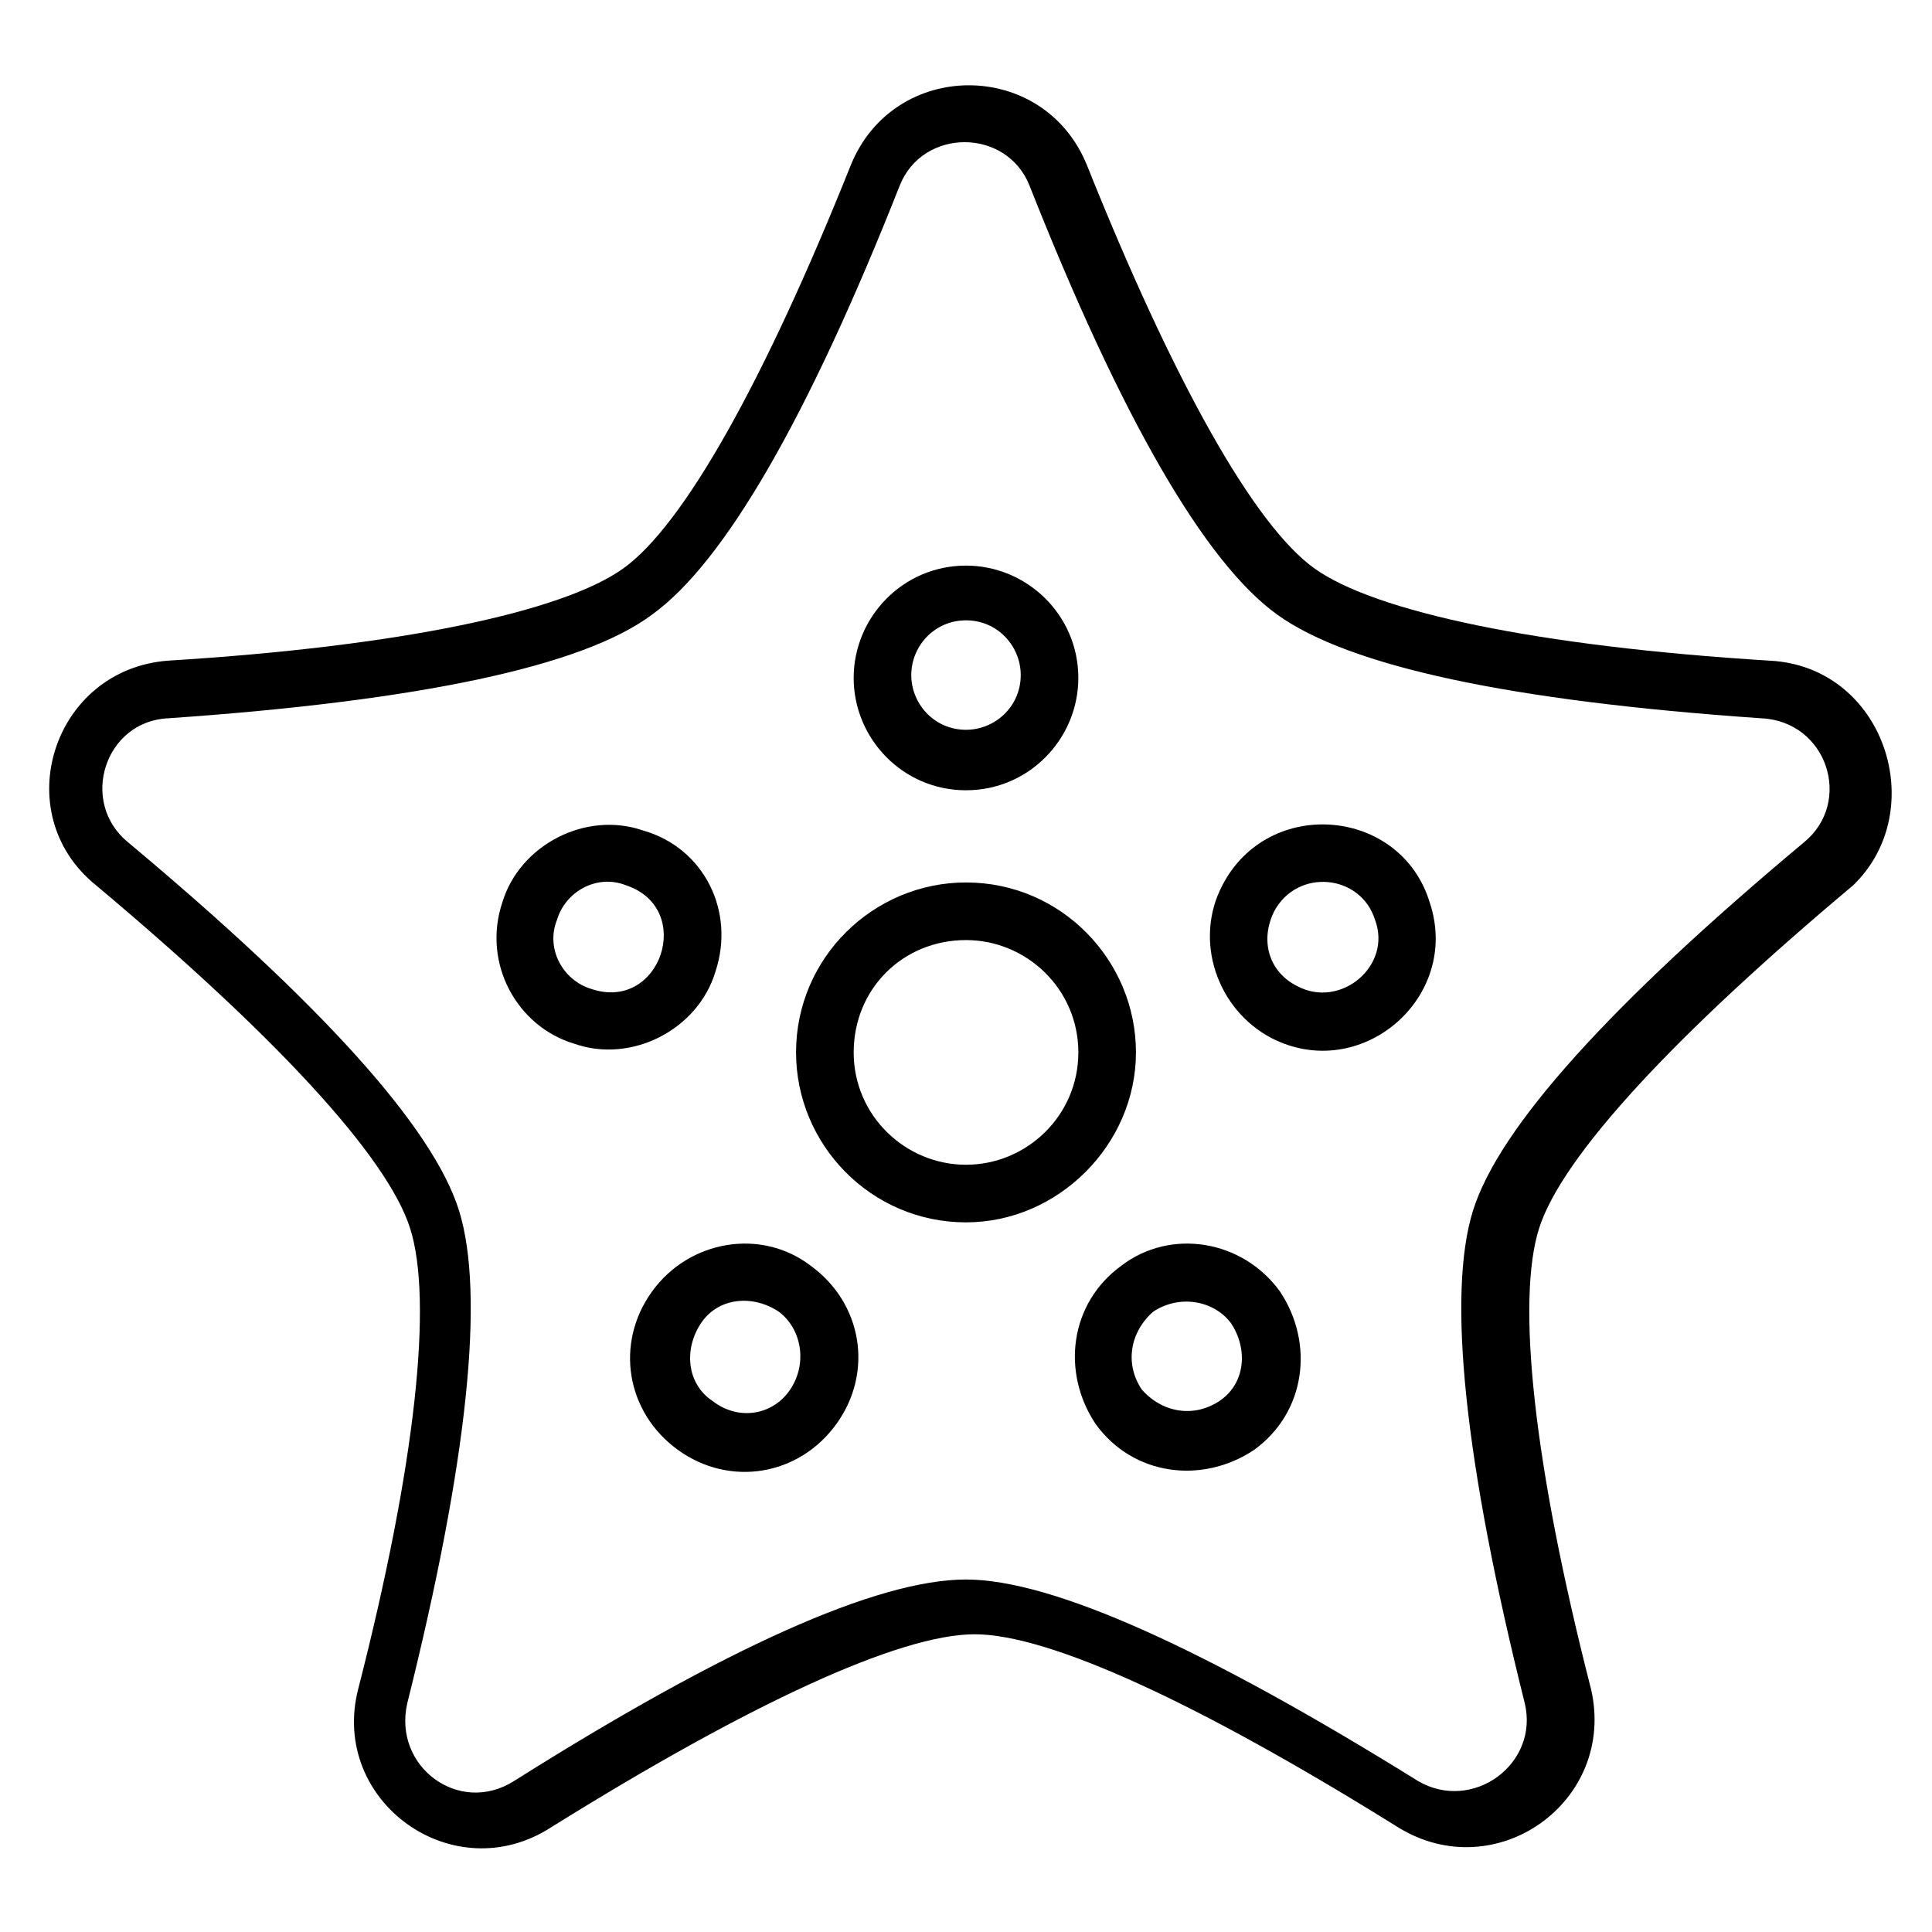 <?xml version="1.0" encoding="UTF-8"?>
<!-- Uploaded to: SVG Repo, www.svgrepo.com, Generator: SVG Repo Mixer Tools -->
<svg fill="#000000" width="800px" height="800px" version="1.1" viewBox="144 144 512 512" xmlns="http://www.w3.org/2000/svg">
 <g>
  <path d="m612.97 319.08c-61.832-3.816-104.58-12.977-120.61-24.426s-37.402-49.617-60.305-106.87c-11.449-28.242-51.145-28.242-62.594 0-22.902 57.25-44.273 95.418-60.305 106.87s-58.777 20.609-120.61 24.426c-30.535 2.289-42.746 40.457-19.082 59.543 47.328 39.695 77.098 71.754 83.203 90.84 6.106 19.082 1.527 62.594-13.742 122.14-7.633 29.77 25.191 53.434 51.145 36.641 52.672-32.824 92.363-51.145 112.21-51.145s59.543 18.32 112.21 51.145c25.953 16.031 58.016-6.871 51.145-36.641-15.266-59.543-19.848-103.05-13.742-122.14 6.106-19.082 35.879-51.145 83.203-90.84 20.617-19.848 8.406-58.016-22.129-59.543zm9.16 48.094c-51.145 42.746-80.914 75.57-87.785 97.707-6.871 22.137-2.289 66.41 13.742 130.53 3.816 16.031-13.742 29.008-28.242 20.609-56.488-35.113-96.945-53.434-119.84-53.434-23.664 0-64.121 18.32-119.84 53.434-14.504 9.16-32.062-3.816-28.242-20.609 16.031-64.121 20.609-108.39 13.742-130.53-6.871-22.137-36.641-54.961-87.785-97.707-12.977-10.688-6.106-32.062 10.688-32.824 66.41-4.582 109.92-13.742 128.24-27.48 19.082-13.742 41.223-51.906 65.648-113.74 6.106-15.266 28.242-15.266 34.352 0 24.426 61.832 46.562 100 65.648 113.74 19.082 13.742 61.832 22.902 128.24 27.48 17.543 0.762 24.414 22.137 11.438 32.824z"/>
  <path d="m400 353.43c16.793 0 29.77-13.742 29.77-29.77 0-16.793-13.742-29.77-29.77-29.77-16.793 0-29.77 13.742-29.77 29.77-0.004 16.031 12.973 29.77 29.77 29.77zm0-45.035c8.398 0 14.504 6.871 14.504 14.504 0 8.398-6.871 14.504-14.504 14.504-8.398 0-14.504-6.871-14.504-14.504 0-7.637 6.106-14.504 14.504-14.504z"/>
  <path d="m333.59 401.52c5.344-16.031-3.055-32.824-19.082-37.402-15.266-5.344-32.824 3.816-37.402 19.082-5.344 16.031 3.816 32.824 19.082 37.402 15.266 5.348 32.824-3.812 37.402-19.082zm-32.824 4.582c-7.633-2.289-12.215-10.688-9.16-18.32 2.289-7.633 10.688-12.215 18.32-9.16 18.32 6.106 9.16 33.586-9.16 27.48z"/>
  <path d="m358.78 479.39c-12.977-9.922-32.062-6.871-41.984 6.871-9.922 13.742-6.871 32.062 6.871 41.984 13.742 9.922 32.062 6.871 41.984-6.871 9.922-13.742 6.871-32.062-6.871-41.984zm-5.344 32.824c-4.582 6.871-13.742 8.398-20.609 3.055-6.871-4.582-7.633-13.742-3.055-20.609 4.582-6.871 13.742-7.633 20.609-3.055 6.109 4.578 7.637 13.738 3.055 20.609z"/>
  <path d="m441.22 479.39c-13.742 9.922-16.031 28.242-6.871 41.984 9.922 13.742 28.242 16.031 41.984 6.871 13.742-9.922 16.031-28.242 6.871-41.984-9.922-13.742-29.008-16.793-41.984-6.871zm25.953 35.879c-6.871 4.582-15.266 3.055-20.609-3.055-4.582-6.871-3.055-15.266 3.055-20.609 6.871-4.582 16.031-3.055 20.609 3.055 4.578 6.867 3.816 16.027-3.055 20.609z"/>
  <path d="m467.94 378.62c-7.633 14.504-1.527 32.824 12.977 40.457 23.664 12.215 50.383-10.688 41.984-35.879-7.633-25.188-42.75-28.242-54.961-4.578zm19.848 26.719c-7.633-3.816-9.922-12.215-6.106-19.848 6.106-11.449 22.902-9.922 26.719 2.289 4.574 12.215-9.164 23.664-20.613 17.559z"/>
  <path d="m445.04 422.9c0-24.426-19.848-45.039-45.039-45.039-24.426 0-45.039 19.848-45.039 45.039 0 24.426 19.848 45.039 45.039 45.039 24.43 0 45.039-20.613 45.039-45.039zm-45.035 29.77c-16.031 0-29.77-12.977-29.77-29.77 0-16.793 12.977-29.77 29.77-29.77 16.031 0 29.77 12.977 29.77 29.77 0 16.793-13.742 29.77-29.77 29.77z"/>
 </g>
</svg>